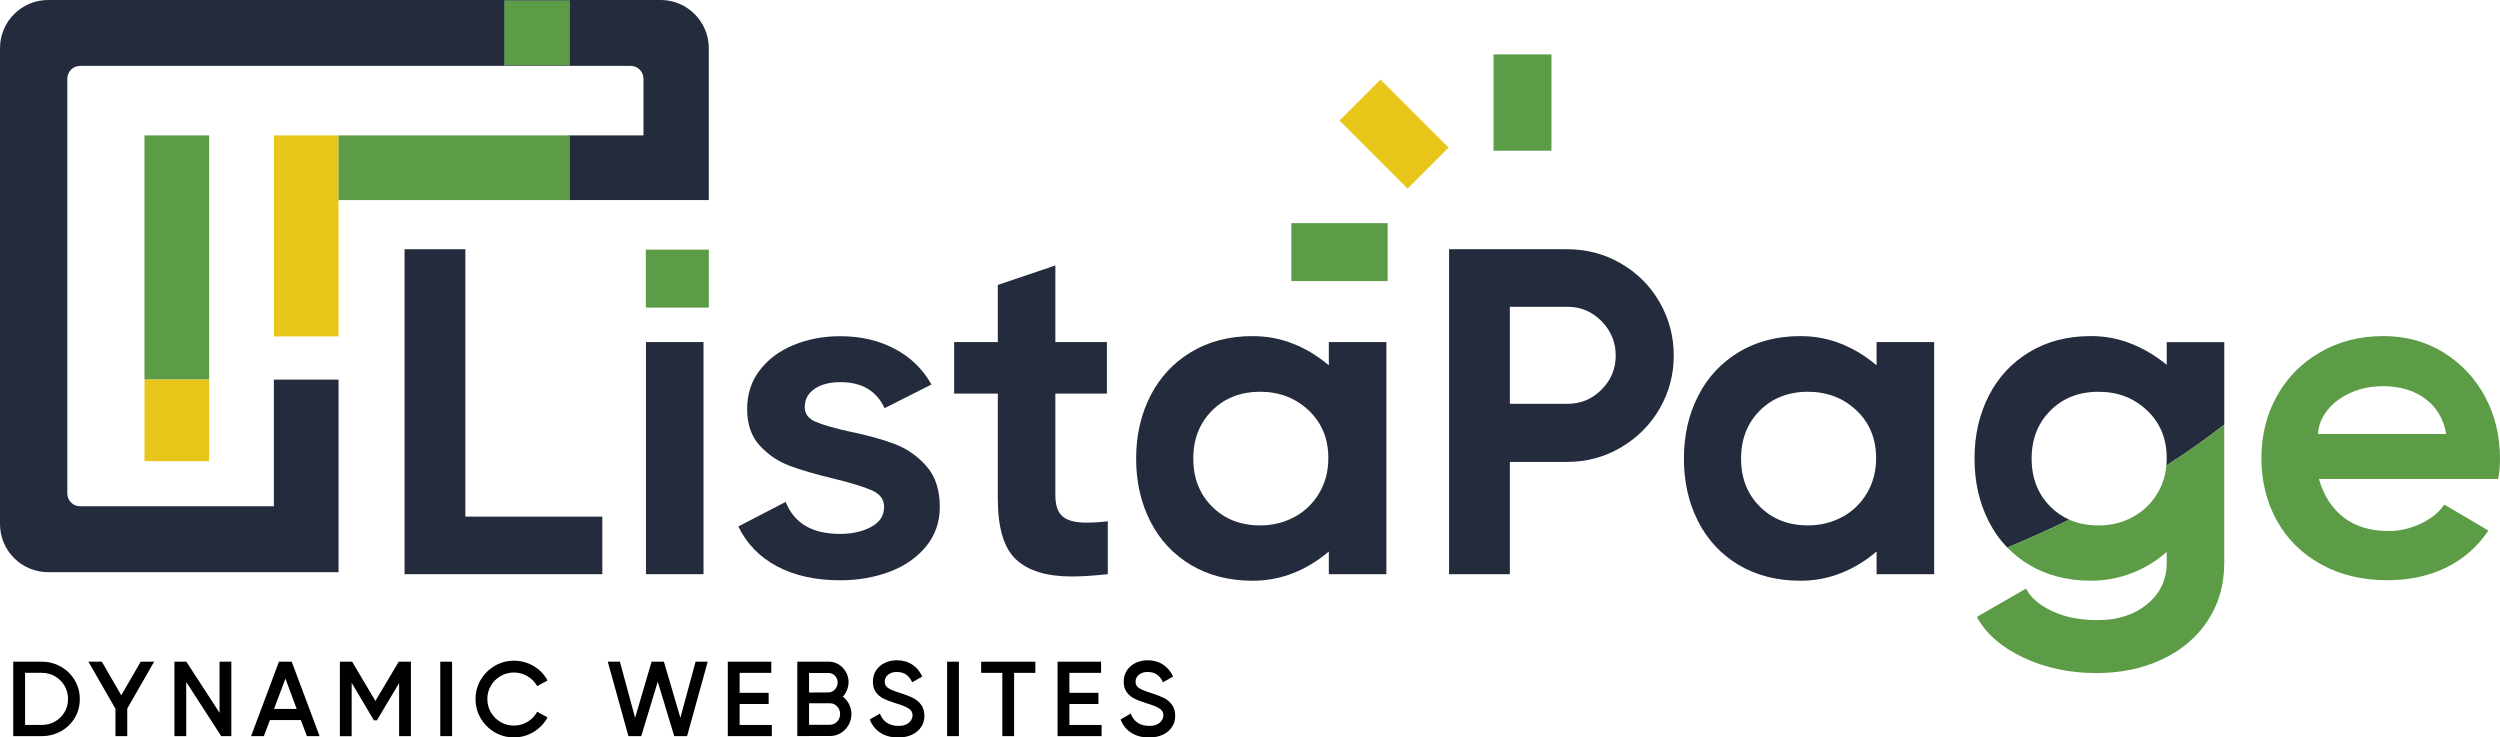 <?xml version="1.0" encoding="UTF-8"?> <svg xmlns="http://www.w3.org/2000/svg" id="Layer_2" width="564.24" height="166.45" viewBox="0 0 564.24 166.45"><g id="Layer_1-2"><g><path d="M13.73,150.46c1.32,.74,2.36,1.76,3.13,3.05,.77,1.29,1.15,2.72,1.15,4.28s-.38,2.99-1.15,4.26c-.77,1.27-1.81,2.27-3.13,3s-2.77,1.09-4.33,1.09H2.99v-16.8h6.41c1.57,0,3.01,.37,4.33,1.12Zm-4.33,13.16c1.09,0,2.09-.26,3-.77,.91-.51,1.63-1.22,2.16-2.11,.53-.9,.79-1.89,.79-2.98s-.26-2.08-.79-2.99c-.53-.9-1.25-1.62-2.16-2.14-.91-.52-1.91-.78-3-.78h-3.74v11.76h3.74Z"></path><path d="M31.76,149.34h3.03l-6.07,10.58v6.22h-2.66v-6.17l-6.1-10.63h3.02l4.39,7.58,4.39-7.58Z"></path><path d="M49.55,160.88v-11.54h2.66v16.8h-2.28l-7.9-12.22v12.22h-2.66v-16.8h2.66v.02l.03-.02,7.49,11.54Z"></path><path d="M72.13,166.14h-2.86l-1.37-3.62h-6.98l-1.37,3.62h-2.88l6.29-16.8h2.88l6.29,16.8Zm-7.71-12.98l-2.57,6.84h5.11l-2.54-6.84Z"></path><path d="M90.08,149.39v-.05h2.66v16.8h-2.66v-11.98l-5.02,8.42h-.67l-5.02-8.47v12.05h-2.66v-16.82h2.66v.05l.1-.05,5.26,8.86,5.26-8.86,.1,.05Z"></path><path d="M99.37,166.14v-16.8h2.66v16.8h-2.66Z"></path><path d="M108.5,153.44c.78-1.33,1.83-2.38,3.16-3.16,1.33-.78,2.78-1.16,4.34-1.16s3.1,.4,4.45,1.21,2.4,1.89,3.13,3.25l-2.33,1.27c-.53-.93-1.26-1.67-2.2-2.23-.94-.56-1.96-.84-3.06-.84s-2.09,.27-3.01,.8c-.92,.54-1.65,1.26-2.19,2.18-.54,.92-.8,1.92-.8,3.01s.27,2.09,.8,3.01c.54,.92,1.26,1.65,2.19,2.18,.92,.54,1.92,.8,3.01,.8s2.15-.28,3.08-.85c.94-.57,1.66-1.32,2.17-2.27l2.35,1.27c-.74,1.36-1.79,2.45-3.14,3.28s-2.85,1.24-4.46,1.24-3.02-.39-4.34-1.16c-1.33-.78-2.38-1.83-3.16-3.16-.78-1.33-1.16-2.78-1.16-4.34s.39-3.02,1.16-4.34Z"></path><path d="M153.56,162.01l3.43-12.67h2.74l-4.66,16.8h-2.9l-3.72-12.29-3.72,12.29h-2.9l-4.66-16.8h2.74l3.43,12.67,3.72-12.67h2.78l3.72,12.67Z"></path><path d="M166.93,158.89v4.73h7.27v2.52h-9.94v-16.8h9.82v2.52h-7.15v4.51h6.55v2.52h-6.55Z"></path><path d="M191.64,158.96c.34,.69,.52,1.42,.52,2.21,0,.9-.21,1.72-.65,2.47-.43,.75-1.02,1.35-1.75,1.8-.74,.45-1.54,.67-2.4,.67h-4.75v.02h-2.66v-16.8h7.06c.81,0,1.57,.21,2.26,.62,.69,.42,1.23,.98,1.64,1.69,.41,.71,.61,1.48,.61,2.29,0,.61-.12,1.2-.35,1.78-.23,.58-.55,1.09-.95,1.54,.61,.45,1.08,1.02,1.43,1.7Zm-9.04-7.08v4.42l4.39-.02c.54,0,1.02-.22,1.44-.66,.42-.44,.62-.96,.62-1.57s-.2-1.12-.61-1.54-.89-.62-1.45-.62h-4.39Zm4.75,11.69c.62,0,1.16-.24,1.6-.72,.44-.48,.66-1.05,.66-1.7s-.22-1.22-.66-1.7c-.44-.48-.97-.72-1.6-.72h-4.75v4.85h4.75Z"></path><path d="M198.65,165.35c-1.11-.74-1.89-1.73-2.34-2.98l2.28-1.32c.32,.88,.83,1.56,1.54,2.05,.71,.49,1.6,.73,2.69,.73,1.03,0,1.8-.24,2.34-.73,.54-.49,.8-1.05,.8-1.69s-.3-1.13-.89-1.51-1.57-.78-2.93-1.18c-1.09-.34-1.99-.68-2.7-1.03-.71-.35-1.3-.84-1.75-1.46-.46-.62-.68-1.42-.68-2.38s.24-1.83,.73-2.56c.49-.73,1.14-1.29,1.96-1.68,.82-.39,1.71-.59,2.69-.59,1.34,0,2.51,.33,3.5,.98s1.74,1.55,2.26,2.69l-2.28,1.3c-.67-1.55-1.83-2.33-3.48-2.33-.82,0-1.47,.21-1.97,.64-.5,.42-.74,.93-.74,1.52,0,.45,.12,.81,.36,1.09s.6,.53,1.07,.74c.47,.22,1.16,.47,2.05,.76,1.15,.35,2.11,.72,2.86,1.09s1.38,.89,1.87,1.55,.74,1.49,.74,2.5-.25,1.84-.76,2.58-1.2,1.32-2.09,1.72-1.9,.6-3.04,.6c-1.62,0-2.98-.37-4.09-1.1Z"></path><path d="M213.76,166.14v-16.8h2.66v16.8h-2.66Z"></path><path d="M233.68,149.34v2.52h-4.8v14.28h-2.66v-14.28h-4.78v-2.52h12.24Z"></path><path d="M241.36,158.89v4.73h7.27v2.52h-9.94v-16.8h9.82v2.52h-7.15v4.51h6.55v2.52h-6.55Z"></path><path d="M255.26,165.35c-1.11-.74-1.89-1.73-2.34-2.98l2.28-1.32c.32,.88,.83,1.56,1.54,2.05,.7,.49,1.6,.73,2.69,.73,1.02,0,1.8-.24,2.34-.73,.54-.49,.8-1.05,.8-1.69s-.3-1.13-.89-1.51-1.57-.78-2.93-1.18c-1.09-.34-1.99-.68-2.7-1.03-.71-.35-1.29-.84-1.75-1.46-.46-.62-.68-1.42-.68-2.38s.24-1.83,.73-2.56c.49-.73,1.14-1.29,1.96-1.68,.82-.39,1.71-.59,2.69-.59,1.34,0,2.51,.33,3.5,.98s1.74,1.55,2.26,2.69l-2.28,1.3c-.67-1.55-1.83-2.33-3.48-2.33-.82,0-1.47,.21-1.97,.64s-.74,.93-.74,1.52c0,.45,.12,.81,.36,1.09,.24,.28,.6,.53,1.07,.74,.47,.22,1.16,.47,2.05,.76,1.15,.35,2.1,.72,2.86,1.09s1.38,.89,1.87,1.55c.49,.66,.74,1.49,.74,2.5s-.25,1.84-.76,2.58c-.51,.74-1.2,1.32-2.09,1.72-.89,.4-1.9,.6-3.04,.6-1.62,0-2.98-.37-4.09-1.1Z"></path></g><rect x="113.84" y=".13" width="14.79" height="14.6" fill="#232b3c"></rect><path d="M158.96,6.29c-1.73-3.71-5.5-6.29-9.86-6.29H10.87C4.87,0,0,4.87,0,10.87V118.27c0,6.01,4.87,10.87,10.87,10.87H76.41v-43.47h-14.6v28.59H18.08c-1.6,0-2.89-1.29-2.89-2.89V17.77c0-1.6,1.29-2.9,2.89-2.9h124.26c1.59,0,2.89,1.3,2.89,2.9v12.79h-16.6v14.6h31.34V10.87c0-1.64-.36-3.19-1.01-4.58Zm-30.33,8.44h-14.79V.13h14.79V14.73Z" fill="#232b3c"></path><path d="M61.81,30.56v45.37h14.6V30.56h-14.6Z" fill="#e8c619"></path><path d="M32.61,30.56v55.11h14.6V30.56h-14.6Z" fill="#5c9c47"></path><path d="M32.61,85.67v18.41h14.6v-18.41h-14.6Z" fill="#e8c619"></path><path d="M128.36,30.56v14.6h.27v-14.6h-.27Z" fill="#232b3c"></path><path d="M291.45,63.44h21.74v-13.08h-21.74v13.08Z" fill="#5c9c47"></path><path d="M337.08,12.28v21.74h13.08V12.28h-13.08Z" fill="#5c9c47"></path><path d="M159.97,56.34h-14.21v13.08h14.21v-13.08Z" fill="#5c9c47"></path><path d="M302.32,27.2l15.37,15.37,9.25-9.25-15.37-15.37-9.25,9.25Z" fill="#e8c619"></path><path d="M113.84,.13V14.73h14.79V.13h-14.79Z" fill="#5c9c47"></path><path d="M76.41,30.56v14.6h52.22v-14.6h-52.22Z" fill="#5c9c47"></path><g><path d="M105.03,56.25v60.35h30.91v12.99h-44.63V56.25h13.72Z" fill="#232b3c"></path><path d="M145.79,129.59v-52.39h12.99v52.39h-12.99Z" fill="#232b3c"></path><path d="M184.08,95.18c1.64,.73,4.24,1.48,7.81,2.25,4.05,.84,7.44,1.78,10.16,2.83,2.72,1.05,5.08,2.71,7.07,4.98,1.99,2.27,2.99,5.33,2.99,9.17,0,3.42-1.03,6.39-3.09,8.91-2.06,2.51-4.8,4.42-8.22,5.71-3.42,1.29-7.16,1.94-11.21,1.94-5.52,0-10.25-1.05-14.2-3.14-3.95-2.1-6.86-5.1-8.75-9.01l10.69-5.55c1.89,4.82,5.97,7.23,12.26,7.23,2.72,0,5.06-.52,7.02-1.57,1.95-1.05,2.93-2.55,2.93-4.5,0-1.68-.89-2.92-2.67-3.72-1.78-.8-4.66-1.69-8.64-2.67-4.12-.98-7.47-1.96-10.06-2.93-2.58-.98-4.82-2.5-6.71-4.56-1.89-2.06-2.83-4.8-2.83-8.22s.94-6.27,2.83-8.75c1.89-2.48,4.43-4.38,7.65-5.71,3.21-1.33,6.74-1.99,10.58-1.99,4.54,0,8.61,.94,12.21,2.83,3.6,1.89,6.37,4.58,8.33,8.07l-10.58,5.34c-1.82-3.91-5.13-5.87-9.95-5.87-2.45,0-4.4,.51-5.87,1.52-1.47,1.01-2.2,2.39-2.2,4.14,0,1.47,.82,2.57,2.46,3.3Z" fill="#232b3c"></path><path d="M239.87,116.6c1.12,.91,2.9,1.36,5.34,1.36,1.47,0,3.07-.1,4.82-.31v11.94c-3.28,.35-6.01,.52-8.17,.52-5.59,0-9.76-1.27-12.52-3.82-2.76-2.55-4.14-7.14-4.14-13.78v-23.68h-9.85v-11.63h9.85v-12.89l12.99-4.4v17.29h11.63v11.63h-11.63v22.84c0,2.38,.56,4.02,1.68,4.92Z" fill="#232b3c"></path><path d="M299.91,77.21h12.99v52.39h-12.99v-5.13c-2.45,2.1-5.12,3.72-8.02,4.87-2.9,1.15-5.96,1.73-9.17,1.73-5.31,0-9.95-1.19-13.93-3.56-3.98-2.37-7.04-5.66-9.17-9.85-2.13-4.19-3.2-8.91-3.2-14.14s1.06-9.95,3.2-14.14c2.13-4.19,5.19-7.49,9.17-9.9,3.98-2.41,8.63-3.62,13.93-3.62,3.21,0,6.27,.58,9.17,1.73,2.9,1.15,5.57,2.78,8.02,4.87v-5.24Zm-7.7,39.45c2.34-1.29,4.19-3.09,5.55-5.4,1.36-2.31,2.04-4.92,2.04-7.86,0-4.4-1.49-8-4.45-10.79-2.97-2.79-6.62-4.19-10.95-4.19s-8.02,1.41-10.84,4.24c-2.83,2.83-4.24,6.44-4.24,10.84s1.41,8.02,4.24,10.84,6.44,4.24,10.84,4.24c2.86,0,5.46-.64,7.81-1.94Z" fill="#232b3c"></path><path d="M365.81,59.45c3.7,2.13,6.62,5.05,8.75,8.75,2.13,3.7,3.2,7.72,3.2,12.05s-1.07,8.33-3.2,12c-2.13,3.67-5.05,6.58-8.75,8.75-3.7,2.17-7.72,3.25-12.05,3.25h-12.99v25.35h-13.72V56.25h26.72c4.33,0,8.35,1.07,12.05,3.2Zm-12.05,31.69c3,0,5.57-1.06,7.7-3.2s3.2-4.7,3.2-7.7-1.07-5.59-3.2-7.75c-2.13-2.16-4.7-3.25-7.7-3.25h-12.99v21.9h12.99Z" fill="#232b3c"></path><path d="M423.54,77.21h12.99v52.39h-12.99v-5.13c-2.45,2.1-5.12,3.72-8.02,4.87-2.9,1.15-5.96,1.73-9.17,1.73-5.31,0-9.95-1.19-13.93-3.56-3.98-2.37-7.04-5.66-9.17-9.85-2.13-4.19-3.2-8.91-3.2-14.14s1.06-9.95,3.2-14.14c2.13-4.19,5.19-7.49,9.17-9.9,3.98-2.41,8.63-3.62,13.93-3.62,3.21,0,6.27,.58,9.17,1.73,2.9,1.15,5.57,2.78,8.02,4.87v-5.24Zm-7.7,39.45c2.34-1.29,4.19-3.09,5.55-5.4,1.36-2.31,2.04-4.92,2.04-7.86,0-4.4-1.49-8-4.45-10.79-2.97-2.79-6.62-4.19-10.95-4.19s-8.02,1.41-10.84,4.24c-2.83,2.83-4.24,6.44-4.24,10.84s1.41,8.02,4.24,10.84,6.44,4.24,10.84,4.24c2.86,0,5.46-.64,7.81-1.94Z" fill="#232b3c"></path><path d="M489.02,77.21v5.13c-2.45-2.02-5.12-3.61-8.02-4.77-2.9-1.15-5.92-1.72-9.06-1.72-5.31,0-9.95,1.2-13.93,3.61-3.99,2.41-7.04,5.71-9.17,9.9s-3.2,8.91-3.2,14.14,1.07,9.96,3.2,14.15c1.14,2.24,2.54,4.22,4.22,5.94,4.82-2.01,9.48-4.12,13.96-6.3-1.57-.7-3-1.68-4.25-2.94-2.83-2.83-4.24-6.45-4.24-10.85s1.41-8.01,4.24-10.84c2.83-2.83,6.45-4.24,10.85-4.24s7.97,1.4,10.94,4.19c2.97,2.79,4.46,6.39,4.46,10.79,0,.56-.03,1.12-.08,1.66,4.7-3,9.06-6.09,13.07-9.23v-18.62h-12.99Z" fill="#232b3c"></path><path d="M502.01,95.83v31.14c0,4.96-1.24,9.33-3.72,13.1s-5.92,6.69-10.32,8.75c-4.4,2.06-9.32,3.09-14.77,3.09-6.08,0-11.6-1.17-16.56-3.51-4.96-2.34-8.45-5.4-10.47-9.17l11.1-6.39c1.05,2.03,3,3.72,5.87,5.08,2.86,1.36,6.32,2.04,10.37,2.04,4.47,0,8.17-1.2,11.11-3.61,2.93-2.41,4.4-5.54,4.4-9.38v-2.41c-2.38,2.1-5.03,3.71-7.97,4.82-2.93,1.12-5.97,1.68-9.11,1.68-5.31,0-9.95-1.19-13.93-3.56-1.85-1.11-3.5-2.41-4.95-3.91,4.82-2.01,9.48-4.12,13.96-6.3,1.96,.87,4.16,1.3,6.6,1.3,2.86,0,5.46-.64,7.8-1.94,2.34-1.29,4.19-3.09,5.55-5.39,1.11-1.86,1.76-3.93,1.97-6.2,4.7-3,9.06-6.09,13.07-9.23Z" fill="#5c9c47"></path><path d="M564.24,103.5c0-5.09-1.12-9.74-3.35-13.93-2.24-4.19-5.36-7.52-9.38-10.01-4.01-2.47-8.54-3.71-13.56-3.71-5.31,0-10.06,1.2-14.25,3.61-4.19,2.41-7.46,5.71-9.8,9.9-2.34,4.19-3.51,8.87-3.51,14.04s1.17,9.95,3.51,14.14c2.34,4.19,5.67,7.48,10.01,9.85,4.33,2.38,9.28,3.56,14.87,3.56,5.03,0,9.48-.96,13.36-2.88,3.88-1.92,7.04-4.69,9.48-8.33l-9.95-5.86c-1.19,1.74-2.95,3.18-5.29,4.29-2.34,1.12-4.77,1.68-7.28,1.68-4.12,0-7.51-1.03-10.17-3.09-2.65-2.06-4.5-4.94-5.55-8.65h40.44c.28-1.39,.42-2.93,.42-4.61Zm-41.07-5.55c.07-1.88,.77-3.67,2.1-5.34,1.32-1.68,3.09-3,5.29-3.98s4.63-1.47,7.28-1.47c3.84,0,7.04,.96,9.59,2.88,2.55,1.92,4.1,4.56,4.66,7.91h-28.92Z" fill="#5c9c47"></path></g></g></svg> 